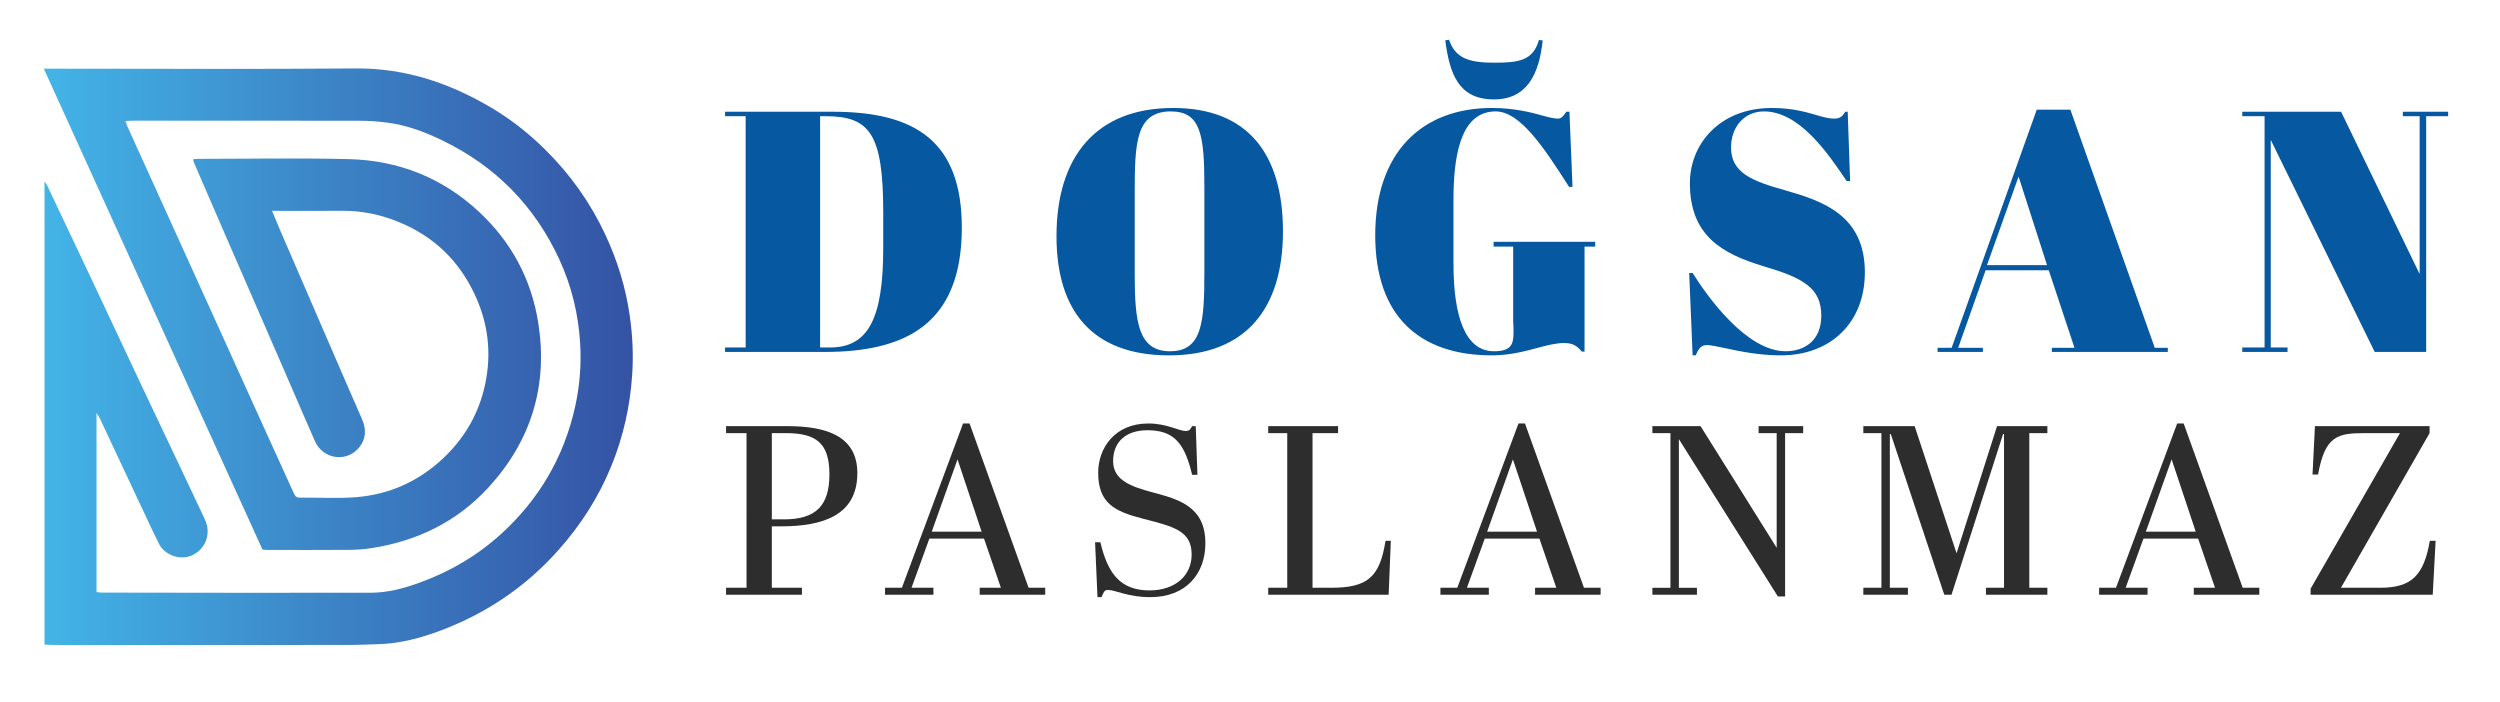 <?xml version="1.0" encoding="utf-8"?>
<!-- Generator: Adobe Illustrator 16.0.0, SVG Export Plug-In . SVG Version: 6.00 Build 0)  -->
<!DOCTYPE svg PUBLIC "-//W3C//DTD SVG 1.1//EN" "http://www.w3.org/Graphics/SVG/1.1/DTD/svg11.dtd">
<svg version="1.1" id="Layer_1" xmlns="http://www.w3.org/2000/svg" xmlns:xlink="http://www.w3.org/1999/xlink" x="0px" y="0px"
	 width="375.336px" height="105.333px" viewBox="0 0 375.336 105.333" enable-background="new 0 0 375.336 105.333"
	 xml:space="preserve">
<linearGradient id="SVGID_1_" gradientUnits="userSpaceOnUse" x1="6.578" y1="53.557" x2="95" y2="53.557">
	<stop  offset="0" style="stop-color:#43B4E7"/>
	<stop  offset="1" style="stop-color:#3452A4"/>
</linearGradient>
<path fill-rule="evenodd" clip-rule="evenodd" fill="url(#SVGID_1_)" d="M6.578,10.312c0.584,0,0.979,0,1.373,0
	c15.149,0,30.3,0.089,45.447-0.038c7.461-0.062,14.135,2.199,20.431,5.938c2.936,1.742,5.6,3.855,8.021,6.247
	c3.764,3.718,6.791,7.976,9.036,12.784c1.82,3.897,3.067,7.969,3.671,12.22c0.416,2.926,0.553,5.867,0.353,8.839
	c-0.317,4.709-1.328,9.233-3.102,13.597c-1.919,4.721-4.623,8.947-8.017,12.743c-4.846,5.423-10.688,9.389-17.479,11.962
	c-3.126,1.185-6.33,2.049-9.704,2.118c-1.309,0.027-2.617,0.107-3.927,0.108c-13.769,0.011-27.537,0.011-41.307,0.012
	c-1.245,0-2.491-0.006-3.736-0.016c-0.295-0.003-0.59-0.034-0.957-0.057c0-23.171,0-46.286,0-69.509
	c0.146,0.203,0.289,0.351,0.372,0.525c2.206,4.648,4.412,9.297,6.606,13.95c2.365,5.019,4.715,10.046,7.082,15.063
	c2.094,4.441,4.203,8.875,6.303,13.313c1.194,2.522,2.386,5.047,3.576,7.572c0.114,0.243,0.223,0.49,0.313,0.743
	c0.697,1.955-0.172,4.023-2.041,4.915c-1.838,0.875-4.178-0.007-5.034-1.711c-0.725-1.441-1.402-2.906-2.089-4.367
	c-1.532-3.254-3.057-6.511-4.584-9.767c-0.727-1.552-1.451-3.104-2.184-4.653c-0.108-0.229-0.26-0.437-0.512-0.854
	c0,9.099,0,17.957,0,26.902c0.325,0.029,0.614,0.077,0.904,0.077c13.432,0.017,26.864,0.052,40.296,0.021
	c2.533-0.006,4.978-0.667,7.362-1.534c4.545-1.65,8.643-4.064,12.207-7.315c5.678-5.177,9.402-11.521,11.08-19.044
	c0.7-3.138,0.951-6.319,0.764-9.514c-0.257-4.359-1.262-8.561-3.088-12.547c-3.732-8.15-9.671-14.146-17.732-18.019
	c-2.518-1.209-5.143-2.196-7.934-2.58c-1.426-0.196-2.875-0.305-4.314-0.308C42.69,18.106,31.345,18.117,20,18.12
	c-0.356,0-0.712,0.03-1.164,0.05c0.113,0.326,0.171,0.546,0.264,0.75c3.54,7.809,7.086,15.615,10.627,23.424
	c3.402,7.503,6.8,15.008,10.201,22.511c1.375,3.031,2.755,6.061,4.135,9.09c0.182,0.398,0.337,0.771,0.92,0.765
	c2.826-0.031,5.667,0.158,8.476-0.066c5.052-0.404,9.47-2.414,13.164-5.922c3.729-3.54,5.907-7.9,6.539-12.978
	c0.46-3.701-0.072-7.315-1.546-10.763c-2.178-5.098-5.729-8.903-10.781-11.229c-3.025-1.394-6.21-2.147-9.57-2.107
	c-3.063,0.037-6.127,0.009-9.19,0.009c-0.36,0-0.721,0-1.238,0c0.5,1.191,0.927,2.238,1.376,3.275
	c3.403,7.869,6.81,15.738,10.217,23.605c0.655,1.512,1.336,3.014,1.975,4.532c0.623,1.482,0.52,2.911-0.533,4.169
	c-1.867,2.232-5.392,1.708-6.581-0.98c-1.333-3.012-2.621-6.043-3.935-9.063c-3.295-7.582-6.595-15.162-9.891-22.743
	c-1.433-3.298-2.86-6.598-4.287-9.898c-0.076-0.175-0.121-0.363-0.209-0.633c0.337-0.028,0.592-0.069,0.847-0.069
	c7.508-0.003,15.019-0.144,22.521,0.039c7.451,0.181,14.052,2.774,19.562,7.898c4.879,4.536,7.878,10.143,8.912,16.683
	c1.481,9.37-1.025,17.656-7.44,24.675c-4.721,5.164-10.675,8.06-17.539,9.141c-1.125,0.178-2.274,0.258-3.413,0.267
	c-4.074,0.032-8.147,0.015-12.221,0.013c-0.233,0-0.468-0.028-0.785-0.05C28.504,58.529,17.59,34.526,6.578,10.312z"/>
<g>
	<path fill="#0658A1" d="M123.795,52.838h-14.939v-0.67h3.092V17.447h-3.092v-0.67h16.228c12.518,0,19.317,4.586,19.317,17.412
		C144.4,48.717,135.9,52.838,123.795,52.838z M124.619,52.168c5.821,0,7.984-4.482,7.984-14.99v-5.307
		c0-11.848-2.061-14.424-8.654-14.424h-0.824v34.721H124.619z"/>
	<path fill="#0658A1" d="M176.131,16.211c11.127,0,16.484,6.801,16.484,18.545c0,11.436-5.461,18.596-17.103,18.596
		c-11.487,0-16.896-6.645-16.896-17.875C158.616,23.525,164.54,16.211,176.131,16.211z M180.818,28.008
		c0-7.83-0.566-11.281-5.049-11.281c-5.254,0-5.408,4.791-5.408,12.156v12.313c0,7.109,0.515,11.539,5.306,11.539
		s5.151-4.275,5.151-11.797V28.008z"/>
	<path fill="#0658A1" d="M227.23,49.953c0-0.516,0-1.082-0.051-1.701V37.023h-2.937v-0.723h15.248v0.723h-1.597v15.762h-0.412
		c-0.773-0.926-1.392-1.287-2.73-1.287c-1.082,0-2.576,0.361-3.863,0.721c-1.906,0.516-4.276,1.133-6.903,1.133
		c-10.869,0-17.515-5.871-17.515-18.029c0-12.467,7.006-19.111,17.515-19.111c3.349,0,5.924,0.67,7.572,1.133
		c0.928,0.258,1.752,0.465,2.318,0.465s0.824-0.361,1.288-1.031h0.463l0.464,11.281h-0.515c-3.813-5.975-7.367-11.332-11.024-11.332
		c-4.636,0-6.336,5.1-6.336,13.188v9.633c0,7.83,1.7,13.188,6.079,13.188C226.818,52.734,227.23,51.756,227.23,49.953z
		 M217.546,5.959c0.979,2.885,3.143,3.453,6.852,3.453c3.606,0,5.77-0.311,6.646-3.4l0.566,0.051
		c-0.516,4.998-2.318,8.861-7.314,8.861c-5.357,0-6.646-3.863-7.315-8.861L217.546,5.959z"/>
	<path fill="#0658A1" d="M273.438,47.377c0-4.172-2.782-5.666-8.706-7.418c-6.13-1.855-11.024-4.533-11.024-12.467
		c0-5.82,4.431-11.281,12.313-11.281c3.039,0,5.151,0.619,6.748,1.082c1.03,0.309,1.803,0.516,2.627,0.516
		c0.876,0,1.236-0.361,1.648-1.031h0.361l0.36,10.406h-0.516c-2.833-4.225-7.108-10.457-12.415-10.457
		c-2.987,0-4.945,2.369-4.945,5.408c0,3.813,3.143,5.049,8.14,6.439c5.563,1.598,11.951,3.709,11.951,12.313
		c0,7.572-5.151,12.465-12.621,12.465c-3.245,0-6.233-0.617-8.345-1.08c-1.134-0.258-2.318-0.465-2.73-0.465
		c-0.928,0-1.288,0.566-1.7,1.545h-0.464l-0.515-12.363h0.515c2.422,3.865,8.191,11.746,13.961,11.746
		C270.861,52.734,273.438,51.189,273.438,47.377z"/>
	<path fill="#0658A1" d="M307.59,40.576h-9.479l-4.121,11.643h3.709v0.619h-6.8v-0.619h2.112l12.775-35.75h5.048l12.673,35.75h1.957
		v0.619h-17.412v-0.619h3.4L307.59,40.576z M298.317,39.805h9.015l-4.275-13.291L298.317,39.805z"/>
	<path fill="#0658A1" d="M364.253,52.838h-7.728l-15.608-31.836v31.166h2.524v0.67h-6.8v-0.67h3.349V17.447h-3.349v-0.67h14.836
		l11.796,24.367V17.447h-2.523v-0.67h6.8v0.67h-3.297V52.838z"/>
</g>
<g>
	<path fill="#2D2D2D" d="M118.193,63.978c6.004,0,10.523,1.555,10.523,7.052c0,6.329-5.135,7.992-11.463,7.992h-1.375v9.222h4.521
		v1.049h-11.393v-1.049h3.074V65.026h-3.074v-1.049H118.193z M115.879,77.973h1.846c4.809,0,6.799-2.098,6.799-6.763
		c0-4.737-2.025-6.184-6.582-6.184h-2.063V77.973z"/>
	<path fill="#2D2D2D" d="M147.736,80.866h-8.209l-2.676,7.377h3.291v1.049h-7.27v-1.049h2.531l9.186-24.663h0.977l8.861,24.663
		h2.494v1.049h-9.836v-1.049h3.182L147.736,80.866z M139.889,79.817h7.486l-3.617-10.85L139.889,79.817z"/>
	<path fill="#2D2D2D" d="M178.906,83.253c0-3.58-2.711-4.195-7.34-5.389c-4.232-1.085-6.691-2.314-6.691-6.907
		c0-3.652,2.459-7.377,7.523-7.377c2.82,0,4.52,1.121,5.641,1.121c0.543,0,0.688-0.253,0.939-0.724h0.543l0.254,7.305h-0.797
		c-1.084-4.52-2.566-6.689-6.689-6.689c-3.363,0-5.172,1.844-5.172,4.629c0,2.893,2.713,3.833,5.932,4.701
		c3.941,1.049,7.92,2.134,7.92,7.63c0,4.629-2.93,8.101-8.281,8.101c-3.363,0-5.244-1.085-6.365-1.085
		c-0.543,0-0.65,0.398-0.939,1.085h-0.615l-0.361-8.245h0.795c1.084,4.557,2.893,7.232,7.377,7.232
		C176.412,88.641,178.906,86.436,178.906,83.253z"/>
	<path fill="#2D2D2D" d="M200.891,63.978v1.049h-3.834v23.217h2.748c5.498,0,7.342-1.555,8.211-7.052h0.795l-0.326,8.101h-18.082
		v-1.049h2.857V65.026h-2.857v-1.049H200.891z"/>
	<path fill="#2D2D2D" d="M231.121,80.866h-8.209l-2.678,7.377h3.291v1.049h-7.268v-1.049h2.531l9.186-24.663h0.977l8.859,24.663
		h2.496v1.049h-9.838v-1.049h3.184L231.121,80.866z M223.273,79.817h7.486l-3.617-10.85L223.273,79.817z"/>
	<path fill="#2D2D2D" d="M268.004,89.545h-1.084l-14.863-23.614v22.313h2.711v1.049h-6.689v-1.049h2.713V65.026h-2.713v-1.049h7.232
		l11.428,18.263V65.026h-2.713v-1.049h6.691v1.049h-2.713V89.545z"/>
	<path fill="#2D2D2D" d="M307.381,63.978v1.049h-2.711v23.217h2.711v1.049h-9.221v-1.049h2.713V65.171h-0.145l-7.74,24.121h-1.084
		l-8.029-24.121h-0.145v23.072h2.713v1.049h-6.691v-1.049h2.713V65.026h-2.713v-1.049h7.703l6.293,19.095l6.076-19.095H307.381z"/>
	<path fill="#2D2D2D" d="M330.016,80.866h-8.209l-2.676,7.377h3.291v1.049h-7.27v-1.049h2.531l9.186-24.663h0.977l8.861,24.663
		h2.494v1.049h-9.836v-1.049h3.182L330.016,80.866z M322.168,79.817h7.486l-3.617-10.85L322.168,79.817z"/>
	<path fill="#2D2D2D" d="M364.766,65.026l-13.309,23.217h5.895c4.666,0,6.545-1.808,7.449-7.052h0.869l-0.434,8.101H346.9v-0.904
		l13.416-23.361h-5.242c-4.088,0-6.004,0.361-7.053,6.22h-0.832l0.361-7.269h17.215V65.026z"/>
</g>
</svg>
